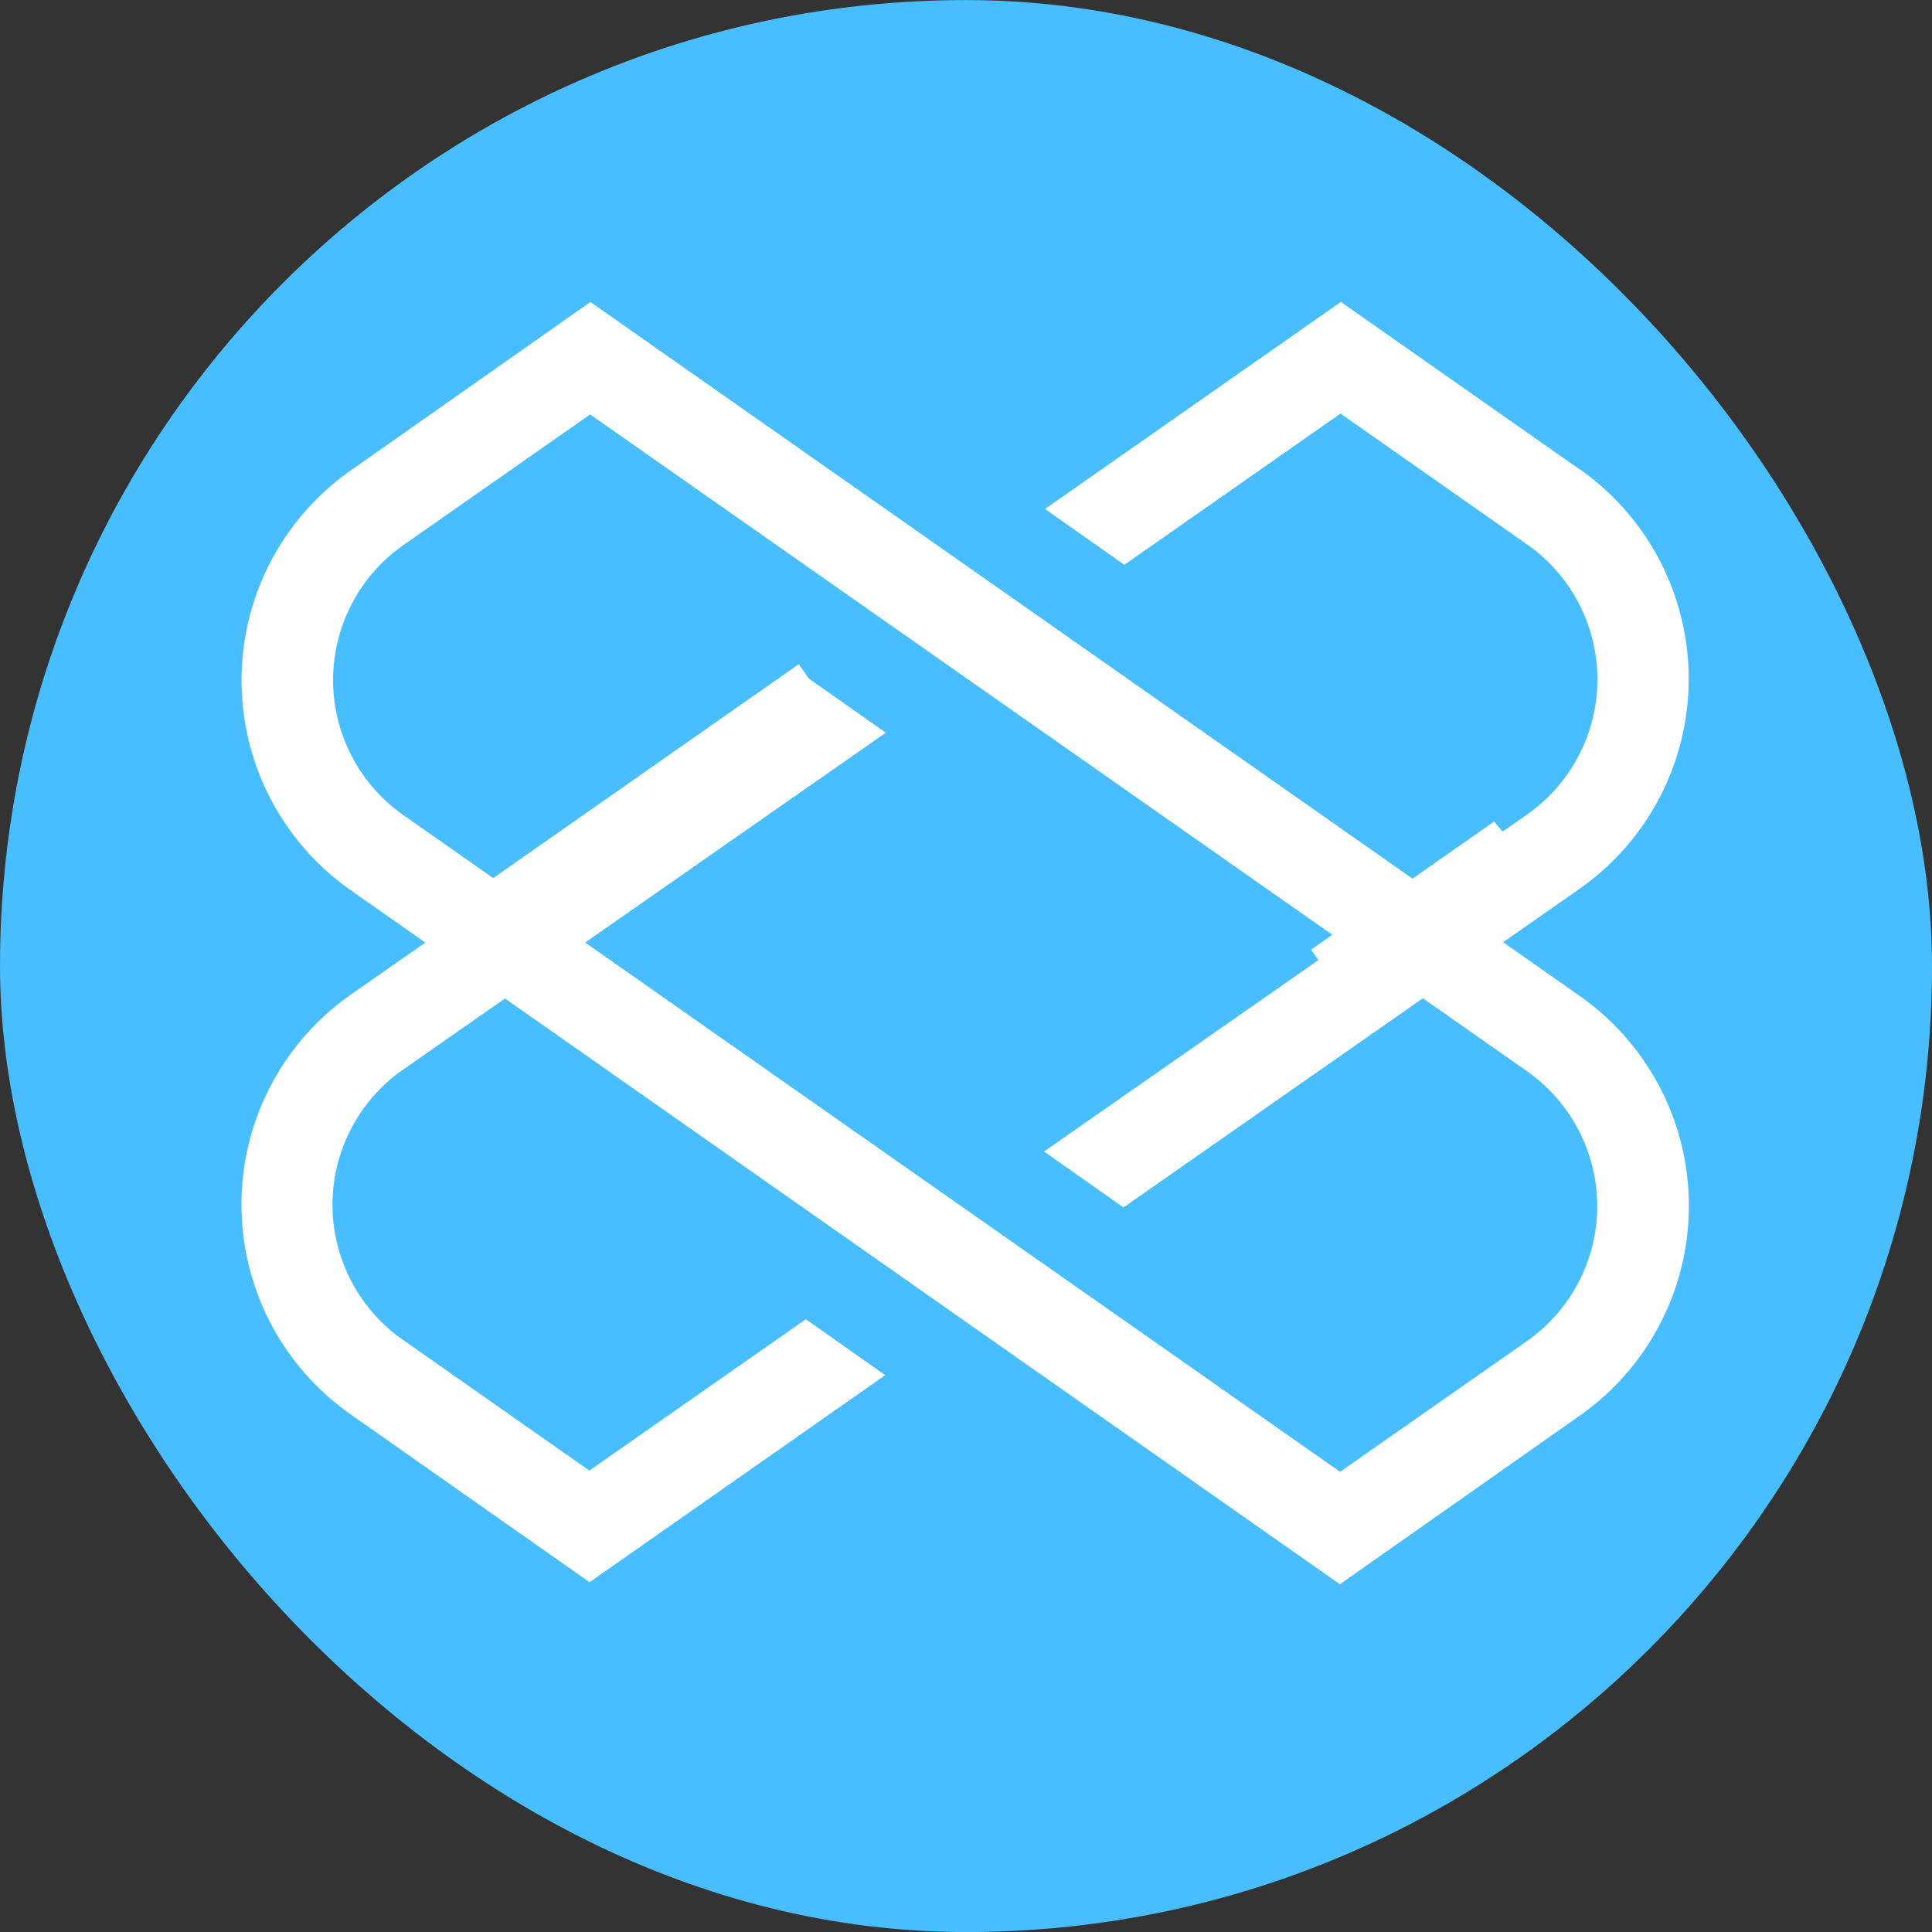 <svg xmlns="http://www.w3.org/2000/svg" width="32" height="32" fill="none" xmlns:v="https://vecta.io/nano"><rect width="100%" height="100%" fill="#333333" stroke="none"/><rect y=".001" width="32" height="32" rx="16" fill="#48beff"/><g fill="#fff"><path d="M22.193 26.24L5.809 14.745a4.25 4.25 0 0 1-1.329-1.517c-.315-.605-.479-1.277-.479-1.959s.164-1.354.479-1.959.77-1.126 1.329-1.517l3.97-2.791 16.386 11.494c.558.392 1.014.912 1.329 1.517s.479 1.277.479 1.959-.164 1.354-.479 1.959a4.25 4.25 0 0 1-1.329 1.517l-3.972 2.792h0zM9.775 6.864L6.682 9.028a2.73 2.73 0 0 0-1.165 2.237 2.73 2.73 0 0 0 1.165 2.236l15.514 10.877 3.094-2.164a2.73 2.73 0 0 0 1.165-2.236 2.73 2.73 0 0 0-1.165-2.236L9.775 6.864z"/><path d="M9.762 24.358l-3.09-2.167a2.73 2.73 0 0 1-1.165-2.236 2.73 2.73 0 0 1 1.165-2.236l8-5.583-1.32-.928-7.544 5.268c-.558.392-1.014.912-1.329 1.517S4 19.269 4 19.951s.164 1.354.479 1.959a4.25 4.25 0 0 0 1.329 1.517l3.957 2.779 4.897-3.429-1.314-.926-3.586 2.506h0zm16.407-16.58l-3.96-2.777-4.9 3.429 1.314.925 3.58-2.505 3.09 2.167a2.73 2.73 0 0 1 1.165 2.237 2.73 2.73 0 0 1-1.165 2.237l-8 5.582 1.315.926 7.554-5.277a4.25 4.25 0 0 0 1.329-1.517c.315-.605.479-1.277.479-1.959s-.164-1.354-.479-1.959-.77-1.126-1.329-1.517l.008.01h-.001z"/><path d="M7 15.363l6.23-4.362.868 1.24-6.231 4.362L7 15.363zm17.75-1.758l-3.035 2.125.868 1.241 3.142-2.204-.981-1.163.006.001h0z"/></g></svg>